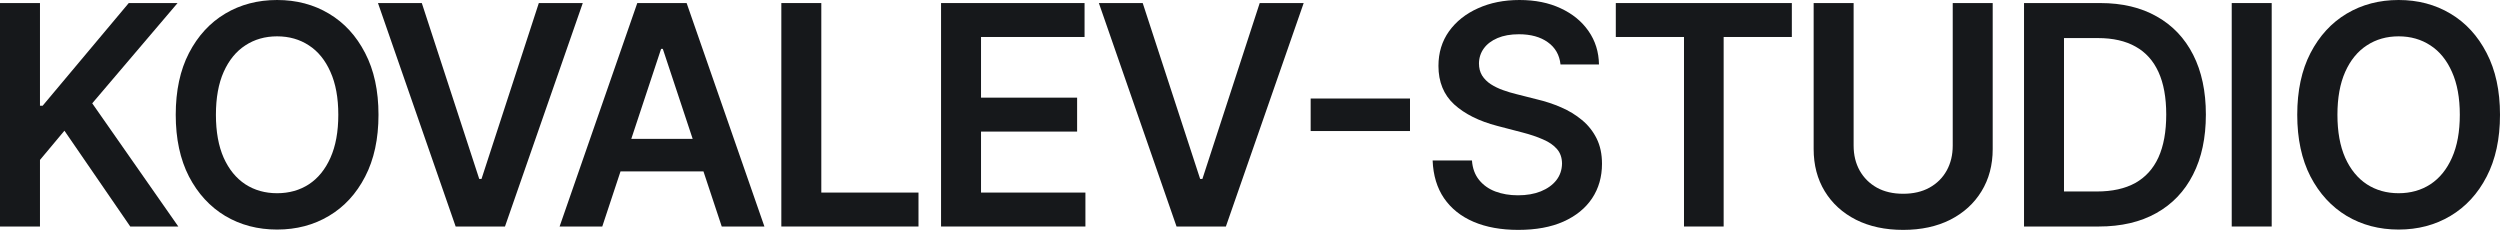 <?xml version="1.0" encoding="UTF-8"?> <svg xmlns="http://www.w3.org/2000/svg" width="174" height="16" viewBox="0 0 174 16" fill="none"><path d="M0 15.765V0.213H2.782V7.358H2.969L8.961 0.213H12.358L6.419 7.191L12.41 15.765H9.066L4.484 9.097L2.782 11.132V15.765H0Z" fill="#16181B"></path><path d="M26.343 7.989C26.343 9.664 26.033 11.1 25.413 12.294C24.799 13.484 23.959 14.395 22.894 15.028C21.834 15.661 20.632 15.977 19.287 15.977C17.942 15.977 16.738 15.661 15.673 15.028C14.613 14.39 13.773 13.476 13.153 12.287C12.538 11.092 12.231 9.659 12.231 7.989C12.231 6.313 12.538 4.88 13.153 3.691C13.773 2.496 14.613 1.582 15.673 0.949C16.738 0.316 17.942 0 19.287 0C20.632 0 21.834 0.316 22.894 0.949C23.959 1.582 24.799 2.496 25.413 3.691C26.033 4.88 26.343 6.313 26.343 7.989ZM23.546 7.989C23.546 6.809 23.364 5.814 22.999 5.004C22.639 4.189 22.139 3.574 21.499 3.159C20.859 2.739 20.122 2.529 19.287 2.529C18.452 2.529 17.715 2.739 17.075 3.159C16.435 3.574 15.933 4.189 15.568 5.004C15.208 5.814 15.028 6.809 15.028 7.989C15.028 9.168 15.208 10.165 15.568 10.98C15.933 11.79 16.435 12.406 17.075 12.826C17.715 13.241 18.452 13.448 19.287 13.448C20.122 13.448 20.859 13.241 21.499 12.826C22.139 12.406 22.639 11.79 22.999 10.98C23.364 10.165 23.546 9.168 23.546 7.989Z" fill="#16181B"></path><path d="M29.358 0.213L33.355 12.454H33.513L37.502 0.213H40.561L35.147 15.765H31.713L26.307 0.213H29.358Z" fill="#16181B"></path><path d="M41.918 15.765H38.948L44.355 0.213H47.789L53.203 15.765H50.233L46.132 3.402H46.012L41.918 15.765ZM42.015 9.667H50.114V11.93H42.015V9.667Z" fill="#16181B"></path><path d="M54.381 15.765V0.213H57.163V13.403H63.927V15.765H54.381Z" fill="#16181B"></path><path d="M65.497 15.765V0.213H75.485V2.574H68.279V6.796H74.967V9.158H68.279V13.403H75.545V15.765H65.497Z" fill="#16181B"></path><path d="M79.533 0.213L83.53 12.454H83.687L87.676 0.213H90.736L85.322 15.765H81.887L76.481 0.213H79.533Z" fill="#16181B"></path><path d="M98.136 6.857V9.12H91.222V6.857H98.136Z" fill="#16181B"></path><path d="M108.612 4.488C108.542 3.825 108.247 3.308 107.727 2.939C107.212 2.569 106.543 2.384 105.718 2.384C105.138 2.384 104.64 2.473 104.225 2.65C103.811 2.827 103.493 3.068 103.273 3.372C103.053 3.675 102.941 4.022 102.936 4.412C102.936 4.736 103.008 5.017 103.153 5.255C103.303 5.493 103.506 5.695 103.761 5.862C104.015 6.024 104.298 6.161 104.608 6.272C104.918 6.384 105.23 6.477 105.545 6.553L106.985 6.918C107.565 7.055 108.122 7.239 108.657 7.472C109.197 7.705 109.679 7.999 110.104 8.353C110.534 8.707 110.874 9.135 111.124 9.636C111.374 10.138 111.499 10.725 111.499 11.398C111.499 12.309 111.269 13.112 110.809 13.805C110.349 14.494 109.684 15.033 108.815 15.423C107.95 15.808 106.902 16 105.673 16C104.478 16 103.441 15.813 102.561 15.438C101.686 15.063 101.001 14.517 100.506 13.798C100.016 13.079 99.751 12.203 99.711 11.17H102.448C102.488 11.712 102.653 12.163 102.943 12.522C103.233 12.882 103.611 13.15 104.075 13.327C104.545 13.504 105.07 13.593 105.65 13.593C106.255 13.593 106.785 13.502 107.24 13.319C107.7 13.132 108.06 12.874 108.32 12.545C108.58 12.211 108.712 11.821 108.717 11.375C108.712 10.97 108.595 10.636 108.365 10.373C108.135 10.105 107.812 9.882 107.397 9.705C106.987 9.523 106.508 9.361 105.958 9.219L104.21 8.763C102.946 8.434 101.946 7.935 101.211 7.267C100.481 6.594 100.116 5.7 100.116 4.587C100.116 3.67 100.361 2.868 100.851 2.179C101.346 1.491 102.018 0.957 102.868 0.577C103.718 0.192 104.68 0 105.755 0C106.845 0 107.8 0.192 108.62 0.577C109.444 0.957 110.092 1.486 110.562 2.164C111.032 2.838 111.274 3.612 111.289 4.488H108.612Z" fill="#16181B"></path><path d="M112.46 2.574V0.213H124.712V2.574H119.966V15.765H117.206V2.574H112.46Z" fill="#16181B"></path><path d="M135.91 0.213H138.692V10.373C138.692 11.487 138.432 12.466 137.913 13.312C137.398 14.157 136.673 14.818 135.738 15.294C134.803 15.765 133.711 16 132.461 16C131.206 16 130.112 15.765 129.177 15.294C128.242 14.818 127.517 14.157 127.002 13.312C126.487 12.466 126.23 11.487 126.23 10.373V0.213H129.012V10.138C129.012 10.786 129.152 11.363 129.432 11.869C129.717 12.375 130.117 12.773 130.631 13.061C131.146 13.345 131.756 13.486 132.461 13.486C133.166 13.486 133.776 13.345 134.291 13.061C134.811 12.773 135.211 12.375 135.491 11.869C135.77 11.363 135.91 10.786 135.91 10.138V0.213Z" fill="#16181B"></path><path d="M146.076 15.765H140.872V0.213H146.181C147.705 0.213 149.015 0.524 150.11 1.147C151.21 1.764 152.054 2.653 152.644 3.812C153.234 4.971 153.529 6.358 153.529 7.973C153.529 9.593 153.232 10.986 152.637 12.15C152.047 13.314 151.195 14.208 150.08 14.831C148.97 15.453 147.635 15.765 146.076 15.765ZM143.654 13.327H145.941C147.01 13.327 147.903 13.13 148.618 12.735C149.332 12.335 149.87 11.74 150.23 10.95C150.59 10.155 150.77 9.163 150.77 7.973C150.77 6.784 150.59 5.797 150.23 5.012C149.87 4.222 149.337 3.632 148.633 3.243C147.933 2.848 147.063 2.65 146.023 2.65H143.654V13.327Z" fill="#16181B"></path><path d="M158.11 0.213V15.765H155.328V0.213H158.11Z" fill="#16181B"></path><path d="M174 7.989C174 9.664 173.69 11.1 173.07 12.294C172.455 13.484 171.615 14.395 170.551 15.028C169.491 15.661 168.289 15.977 166.944 15.977C165.599 15.977 164.394 15.661 163.33 15.028C162.27 14.39 161.43 13.476 160.81 12.287C160.195 11.092 159.888 9.659 159.888 7.989C159.888 6.313 160.195 4.88 160.81 3.691C161.43 2.496 162.27 1.582 163.33 0.949C164.394 0.316 165.599 0 166.944 0C168.289 0 169.491 0.316 170.551 0.949C171.615 1.582 172.455 2.496 173.07 3.691C173.69 4.88 174 6.313 174 7.989ZM171.203 7.989C171.203 6.809 171.021 5.814 170.656 5.004C170.296 4.189 169.796 3.574 169.156 3.159C168.516 2.739 167.779 2.529 166.944 2.529C166.109 2.529 165.372 2.739 164.732 3.159C164.092 3.574 163.589 4.189 163.225 5.004C162.865 5.814 162.685 6.809 162.685 7.989C162.685 9.168 162.865 10.165 163.225 10.98C163.589 11.79 164.092 12.406 164.732 12.826C165.372 13.241 166.109 13.448 166.944 13.448C167.779 13.448 168.516 13.241 169.156 12.826C169.796 12.406 170.296 11.79 170.656 10.98C171.021 10.165 171.203 9.168 171.203 7.989Z" fill="#16181B"></path></svg> 